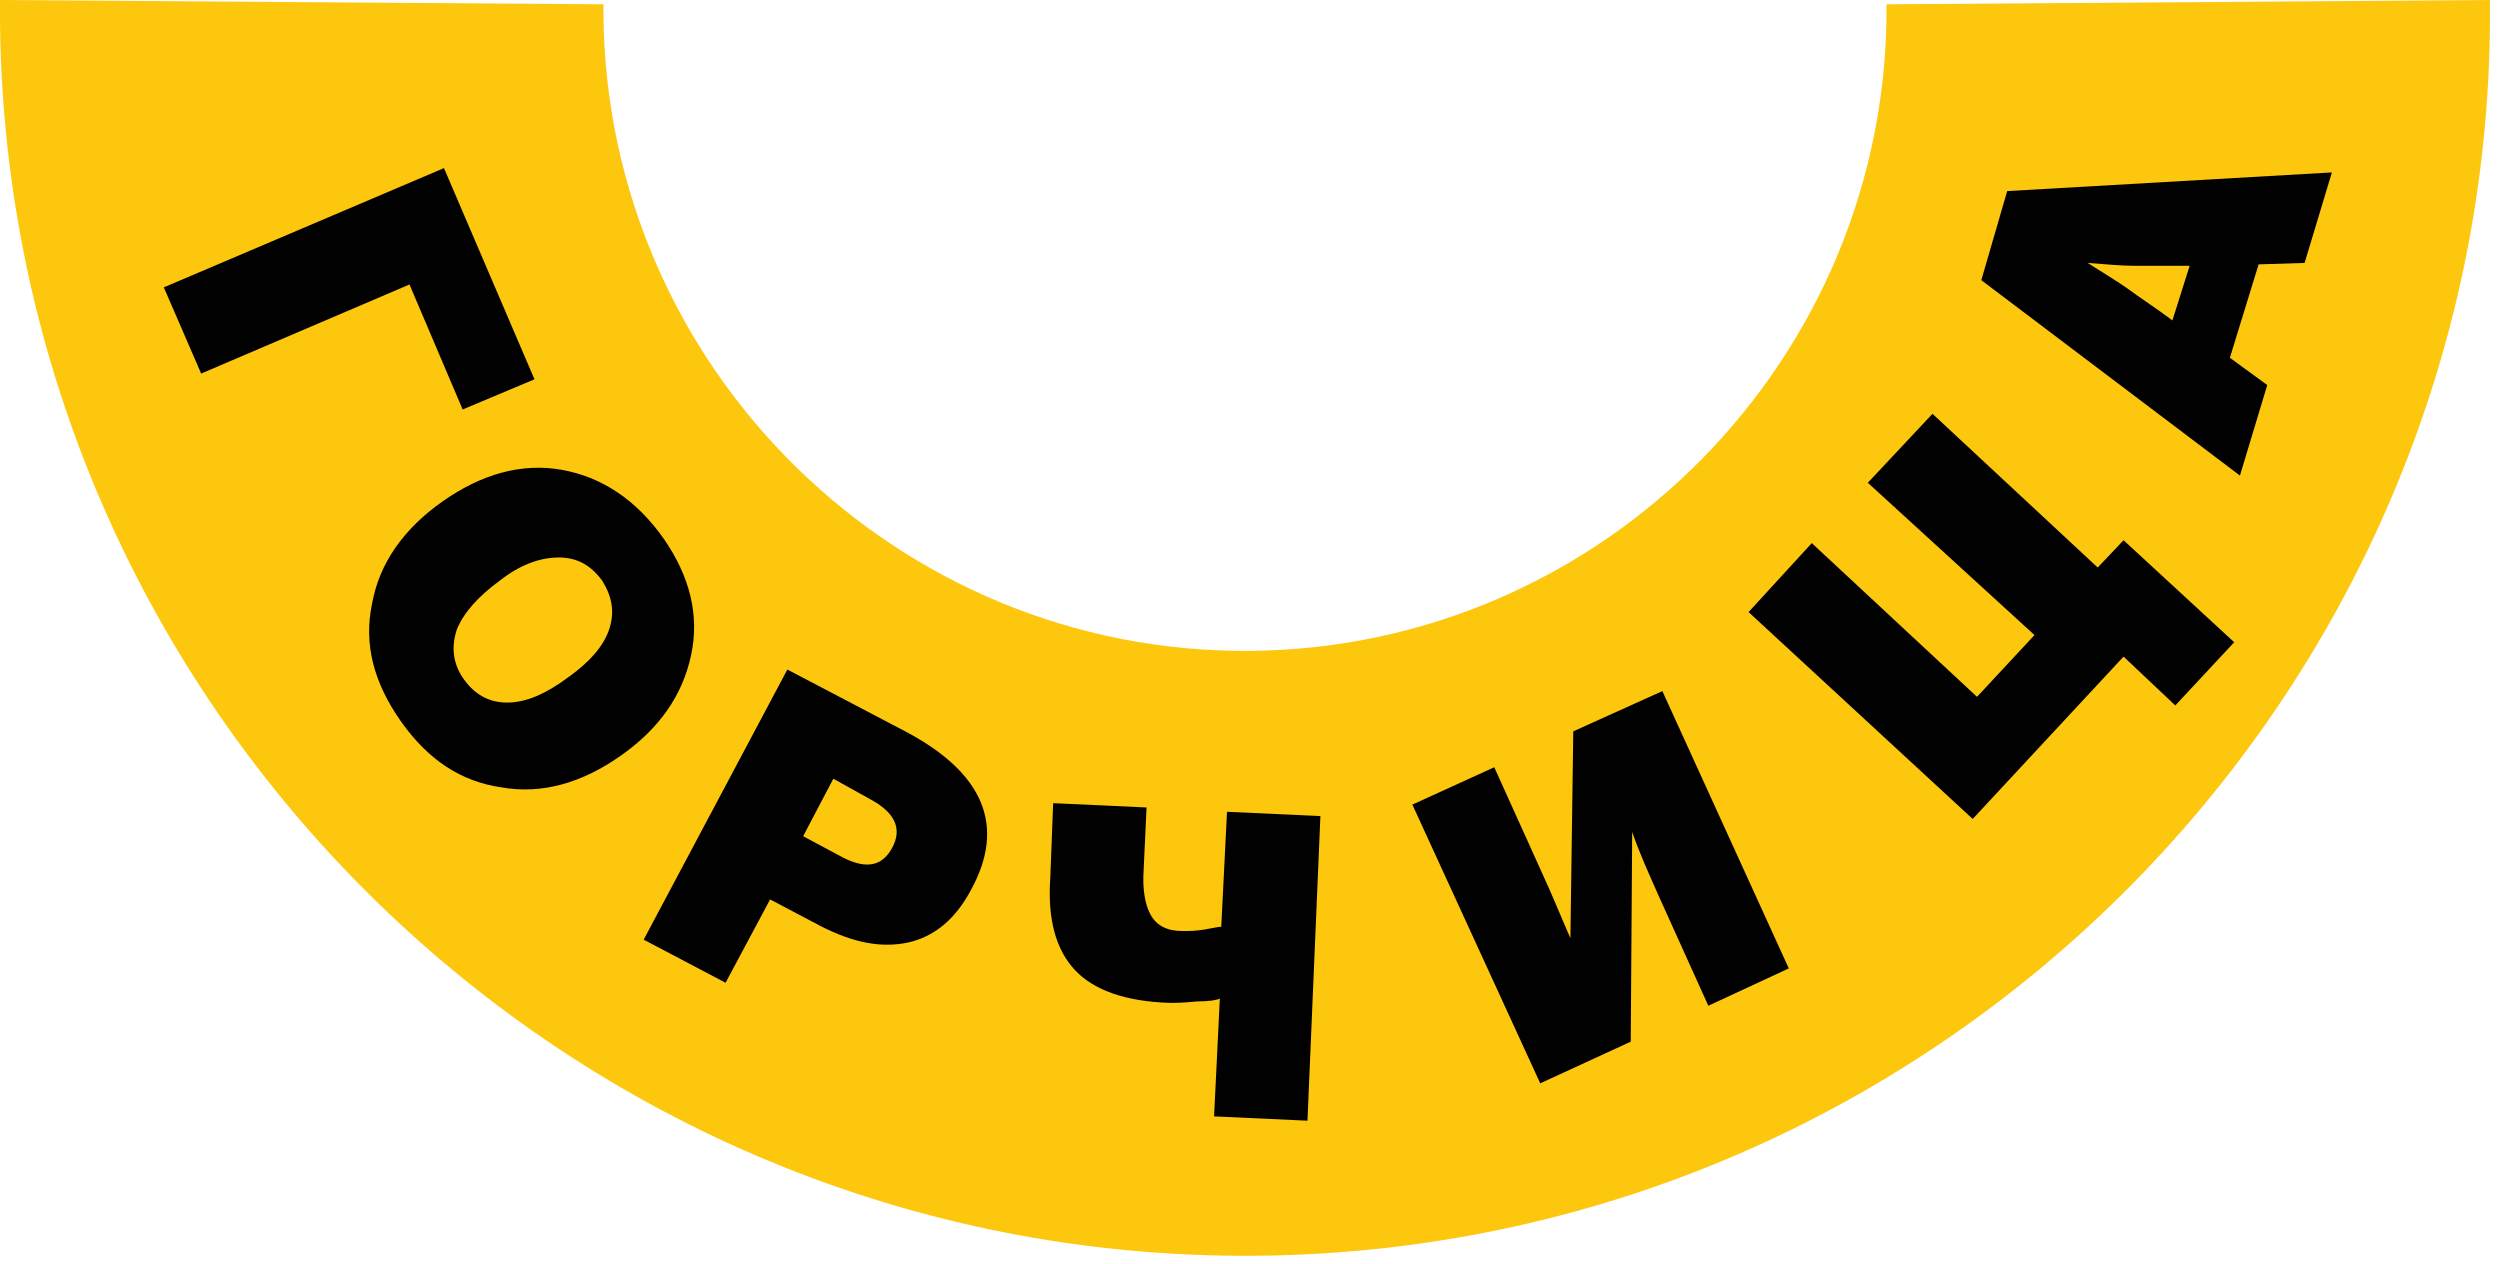 <?xml version="1.0" encoding="UTF-8"?> <svg xmlns="http://www.w3.org/2000/svg" width="174" height="88" viewBox="0 0 174 88" fill="none"><path d="M87.4 87.4C39.6 87.8 0.4 49.2 0 1.4C0 0.9 0 0.5 0 0L42 0.3C42 0.5 42 0.8 42 1C42.2 25.6 62.4 45.5 87 45.3C111.6 45.1 131.5 24.9 131.3 0.3L173.3 0C173.8 47.8 135.2 87 87.4 87.4Z" fill="#FDC70D"></path><path d="M28.5 19.8L14 26L11.4 20L30.9 11.7L37.2 26.4L32.2 28.5L28.5 19.8Z" fill="#010101"></path><path d="M46.2 37.5C48 40.1 48.7 42.8 48.1 45.6C47.5 48.4 45.9 50.7 43.2 52.6C40.5 54.5 37.7 55.3 34.9 54.8C32.1 54.4 29.8 52.9 27.9 50.2C26 47.5 25.3 44.8 25.9 42C26.4 39.2 28.1 36.8 30.8 34.9C33.5 33 36.3 32.2 39.1 32.7C41.9 33.2 44.3 34.8 46.2 37.5ZM41.9 40.4C41.1 39.3 40.1 38.8 38.9 38.8C37.6 38.8 36.2 39.3 34.8 40.4C33.3 41.5 32.3 42.6 31.8 43.8C31.4 45 31.5 46.2 32.3 47.3C33.1 48.4 34.1 48.9 35.3 48.9C36.6 48.9 38 48.3 39.6 47.1C41 46.1 42 45 42.4 43.8C42.8 42.6 42.6 41.5 41.9 40.4Z" fill="#010101"></path><path d="M54.8 46.6L63 50.9C68.5 53.8 70 57.5 67.6 61.9C66.5 64 65 65.2 63.2 65.6C61.3 66 59.4 65.6 57.2 64.5L53.6 62.6L50.5 68.4L44.8 65.4L54.8 46.6ZM58 54.2L55.9 58.2L58.7 59.7C60.3 60.5 61.4 60.3 62.1 59C62.8 57.7 62.3 56.6 60.7 55.7L58 54.2Z" fill="#010101"></path><path d="M81.4 69.8C78.3 69.7 76.1 68.9 74.8 67.5C73.5 66.1 72.9 64 73.1 61.1L73.3 55.9L79.8 56.2L79.6 60.5C79.5 61.9 79.7 63 80.1 63.7C80.5 64.4 81.2 64.8 82.3 64.8C82.7 64.8 83.2 64.8 83.8 64.7C84.4 64.6 84.8 64.5 85 64.5L85.4 56.5L91.9 56.8L91 78L84.5 77.7L84.9 69.5C84.7 69.6 84.2 69.7 83.3 69.7C82.3 69.8 81.8 69.8 81.4 69.8Z" fill="#010101"></path><path d="M115.7 48.1L124.5 67.4L118.9 70L115.6 62.7C114.7 60.7 114 59.1 113.6 57.9L113.5 72.5L107.2 75.4L98.3 56L104 53.4L107.3 60.7C108 62.2 108.6 63.7 109.3 65.3L109.5 50.9L115.7 48.1Z" fill="#010101"></path><path d="M134.5 28.8L146 39.5L147.8 37.6L155.5 44.7L151.4 49.1L147.8 45.7L137.3 57L121.7 42.6L126.1 37.8L137.6 48.5L141.6 44.2L130 33.6L134.5 28.8Z" fill="#010101"></path><path d="M139.7 13.3L162.3 12L160.4 18.3L157.2 18.4L155.2 24.9L157.8 26.8L155.9 33.1L137.9 19.5L139.7 13.3ZM152.4 18.5H148.6C147.7 18.5 146.6 18.4 145.3 18.3C146.4 19 147.4 19.6 148.1 20.1C148.9 20.7 150 21.4 151.2 22.3L152.4 18.5Z" fill="#010101"></path></svg> 